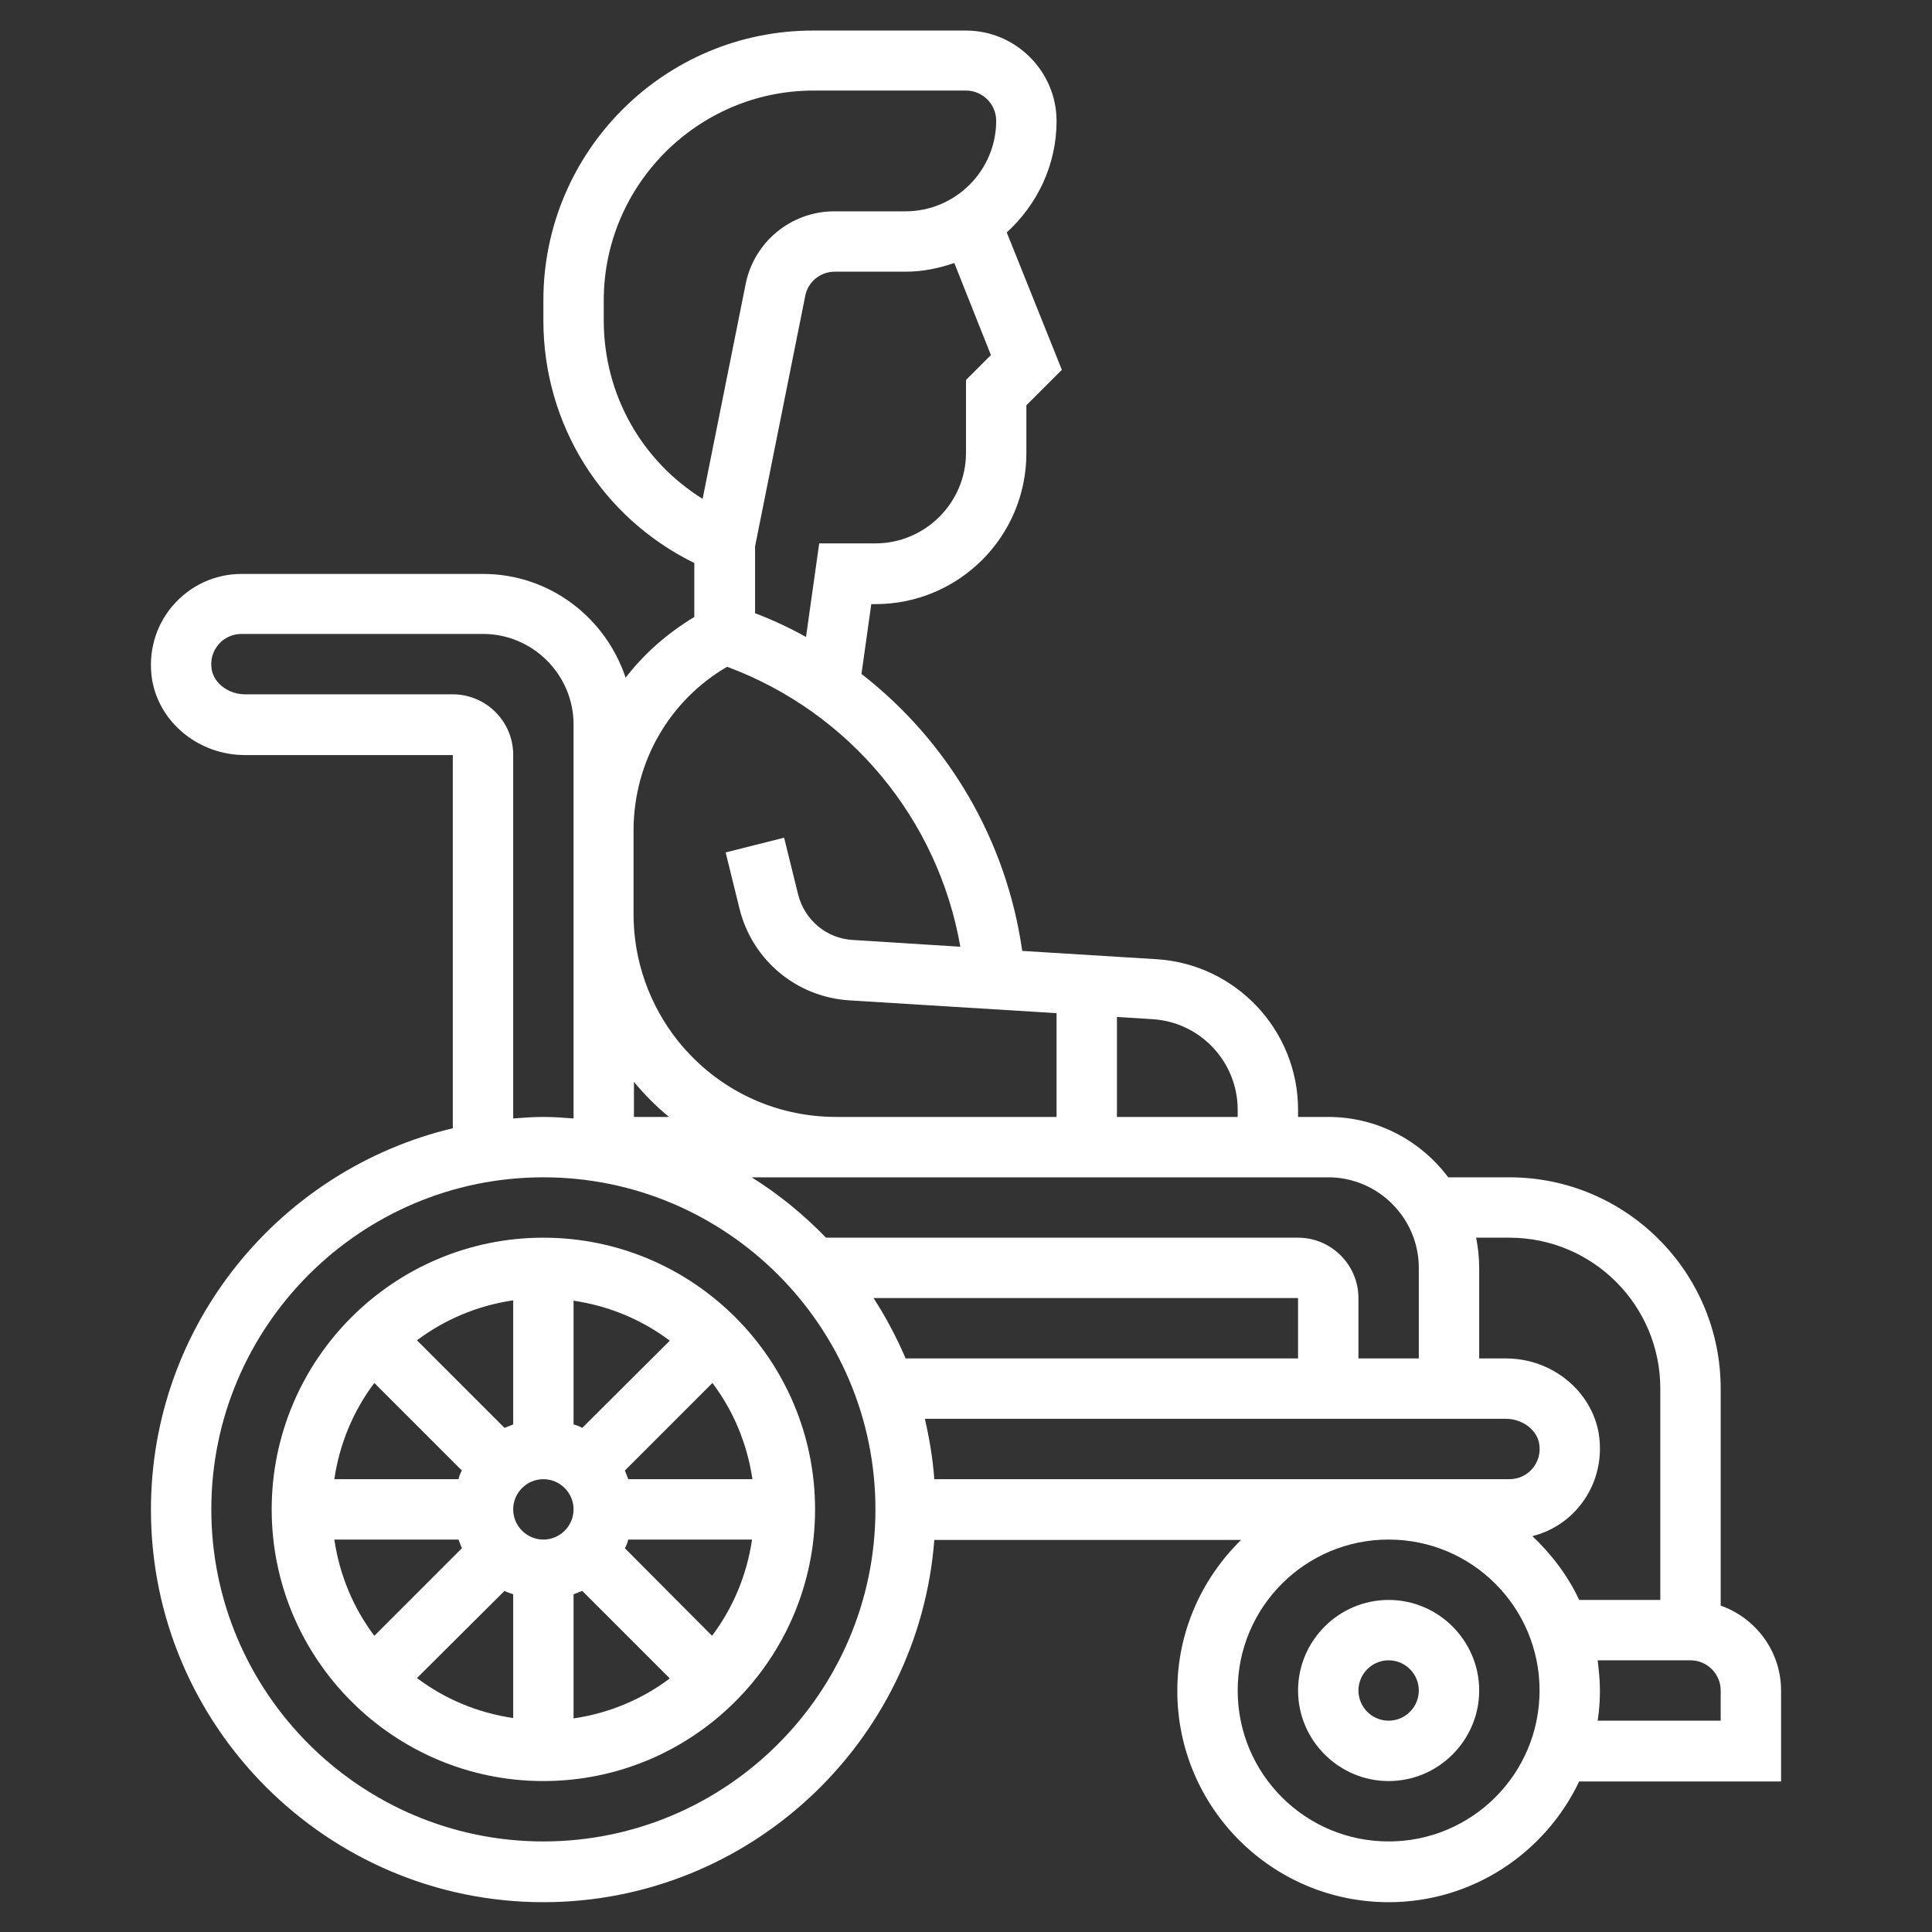 <?xml version="1.0" encoding="utf-8"?>
<!-- Generator: Adobe Illustrator 25.1.0, SVG Export Plug-In . SVG Version: 6.00 Build 0)  -->
<svg version="1.1" id="Layer_5" xmlns="http://www.w3.org/2000/svg" xmlns:xlink="http://www.w3.org/1999/xlink" x="0px" y="0px"
	 viewBox="0 0 512 512" style="enable-background:new 0 0 512 512;" xml:space="preserve">
<rect x="0" y="0" width="512" height="512" fill="#333333" stroke="none"/>
<style type="text/css">
	.st0{fill:#FFFFFF;}
</style>
<g>
	<path class="st0" d="M368,424c-13.2,0-24,10.8-24,24s10.8,24,24,24s24-10.8,24-24S381.2,424,368,424z M368,456c-4.4,0-8-3.6-8-8
		s3.6-8,8-8s8,3.6,8,8S372.4,456,368,456z"/>
	<path class="st0" d="M144,328c-39.7,0-72,32.3-72,72s32.3,72,72,72s72-32.3,72-72S183.7,328,144,328z M144,408c-4.4,0-8-3.6-8-8
		s3.6-8,8-8s8,3.6,8,8S148.4,408,144,408z M154.3,378.4c-0.7-0.4-1.5-0.7-2.3-0.9v-32.8c9.5,1.4,18.2,5.1,25.5,10.6L154.3,378.4z
		 M136,377.5c-0.8,0.3-1.5,0.6-2.3,0.9l-23.2-23.2c7.3-5.5,16-9.2,25.5-10.6V377.5z M122.4,389.7c-0.4,0.7-0.7,1.5-0.9,2.3H88.6
		c1.4-9.5,5.1-18.2,10.6-25.5L122.4,389.7z M121.5,408c0.3,0.8,0.6,1.5,0.9,2.3l-23.2,23.2c-5.5-7.3-9.2-16-10.6-25.5L121.5,408z
		 M133.7,421.6c0.7,0.4,1.5,0.6,2.3,0.9v32.8c-9.5-1.4-18.2-5.1-25.5-10.6L133.7,421.6z M152,422.5c0.8-0.3,1.5-0.6,2.3-0.9
		l23.2,23.2c-7.3,5.5-16,9.2-25.5,10.6V422.5z M165.6,410.3c0.4-0.7,0.7-1.5,0.9-2.3h32.8c-1.4,9.5-5.1,18.2-10.6,25.5L165.6,410.3z
		 M166.5,392c-0.3-0.8-0.6-1.5-0.9-2.3l23.2-23.2c5.5,7.3,9.2,16,10.6,25.5H166.5z"/>
	<path class="st0" d="M472,448c0-10.4-6.7-19.2-16-22.5V368c0-30.9-25.1-56-56-56h-16.2c-7.3-9.7-18.8-16-31.8-16h-8v-1.9
		c0-21.1-16.5-38.6-37.5-39.9l-35.6-2.2c-4.2-29.5-19.7-55.6-42.6-73.4l2.6-18.5h1.1c22.1,0,40-17.9,40-40v-12.7l9.4-9.4l-14.6-36.4
		c8-7.3,13.2-17.8,13.2-29.5c0-13.2-10.8-24-24-24h-40.4C176.1,8,144,40.1,144,79.6v5.3c0,27.6,15.5,52.3,40,64.3v14.3
		c-7.1,4.3-13.3,9.7-18.2,16.1c-5.3-15.9-20.1-27.5-37.8-27.5H64c-7.1,0-13.7,3.1-18.3,8.5c-4.6,5.4-6.5,12.5-5.4,19.5
		c1.9,11.4,12.4,20,24.6,20H120v98.9c-45.8,10.9-80,52-80,101.1c0,57.3,46.7,104,104,104c54.6,0,99.5-42.4,103.6-96h81.3
		c-10.4,10.2-16.9,24.3-16.9,40c0,30.9,25.1,56,56,56c22.3,0,41.5-13.1,50.5-32H472V448z M400,328c22.1,0,40,17.9,40,40v56h-21.5
		c-3-6.4-7.3-12.1-12.4-16.9c4.7-1.2,9-3.8,12.2-7.6c4.6-5.4,6.5-12.5,5.4-19.5c-1.9-11.4-12.4-20-24.6-20H392v-24
		c0-2.7-0.3-5.4-0.8-8H400z M352,312c13.2,0,24,10.8,24,24v24h-16v-16c0-8.8-7.2-16-16-16H218.9c-5.9-6.1-12.5-11.5-19.7-16h22.4
		H344H352z M231.5,344H344v16H240C237.6,354.4,234.8,349.1,231.5,344z M168,286.7c2.8,3.4,5.9,6.5,9.3,9.3H168V286.7z M328,294.1
		v1.9h-32v-26.5l9.5,0.6C318.1,270.9,328,281.4,328,294.1z M262.6,94.1l-6.6,6.6V120c0,13.2-10.8,24-24,24h-14.9l-3.5,24.8
		c-4.3-2.4-8.8-4.5-13.5-6.3v-17.7l13.3-66.4c0.7-3.7,4-6.4,7.8-6.4H240c4.5,0,8.8-0.9,12.9-2.3L262.6,94.1z M160,84.9v-5.3
		C160,49,185,24,215.6,24H256c4.4,0,8,3.6,8,8c0,13.2-10.8,24-24,24h-18.9c-11.4,0-21.3,8.1-23.5,19.3l-11.4,56.9
		C170,122.1,160,104.5,160,84.9z M192.7,176.7c32.5,12.1,55.9,40.4,61.8,74.2l-28.5-1.8c-7-0.4-12.8-5.3-14.5-12.1l-3.7-15
		l-15.5,3.9l3.7,15c3.4,13.6,15.1,23.3,29,24.2l55,3.4V296h-58.4c-16.4,0-31.6-7.3-41.9-20.1c-7.6-9.5-11.8-21.4-11.8-33.5v-22.6
		C168,201.9,177.4,185.6,192.7,176.7L192.7,176.7z M120,184H64.9c-4.3,0-8.2-2.9-8.8-6.6c-0.4-2.4,0.2-4.7,1.8-6.6
		c1.5-1.8,3.8-2.8,6.1-2.8h64c13.2,0,24,10.8,24,24v27.8v22.6v54c-2.6-0.2-5.3-0.4-8-0.4s-5.4,0.2-8,0.4V200
		C136,191.2,128.8,184,120,184z M144,488c-48.5,0-88-39.5-88-88s39.5-88,88-88s88,39.5,88,88S192.5,488,144,488z M247.6,392
		c-0.4-5.5-1.3-10.8-2.5-16h154c4.3,0,8.2,2.9,8.8,6.6c0.4,2.4-0.2,4.7-1.8,6.6c-1.5,1.8-3.8,2.8-6.1,2.8H247.6z M368,488
		c-22.1,0-40-17.9-40-40s17.9-40,40-40s40,17.9,40,40S390.1,488,368,488z M456,456h-32.6c0.4-2.6,0.6-5.3,0.6-8s-0.3-5.4-0.6-8H448
		c4.4,0,8,3.6,8,8V456z"/>
</g>
</svg>
